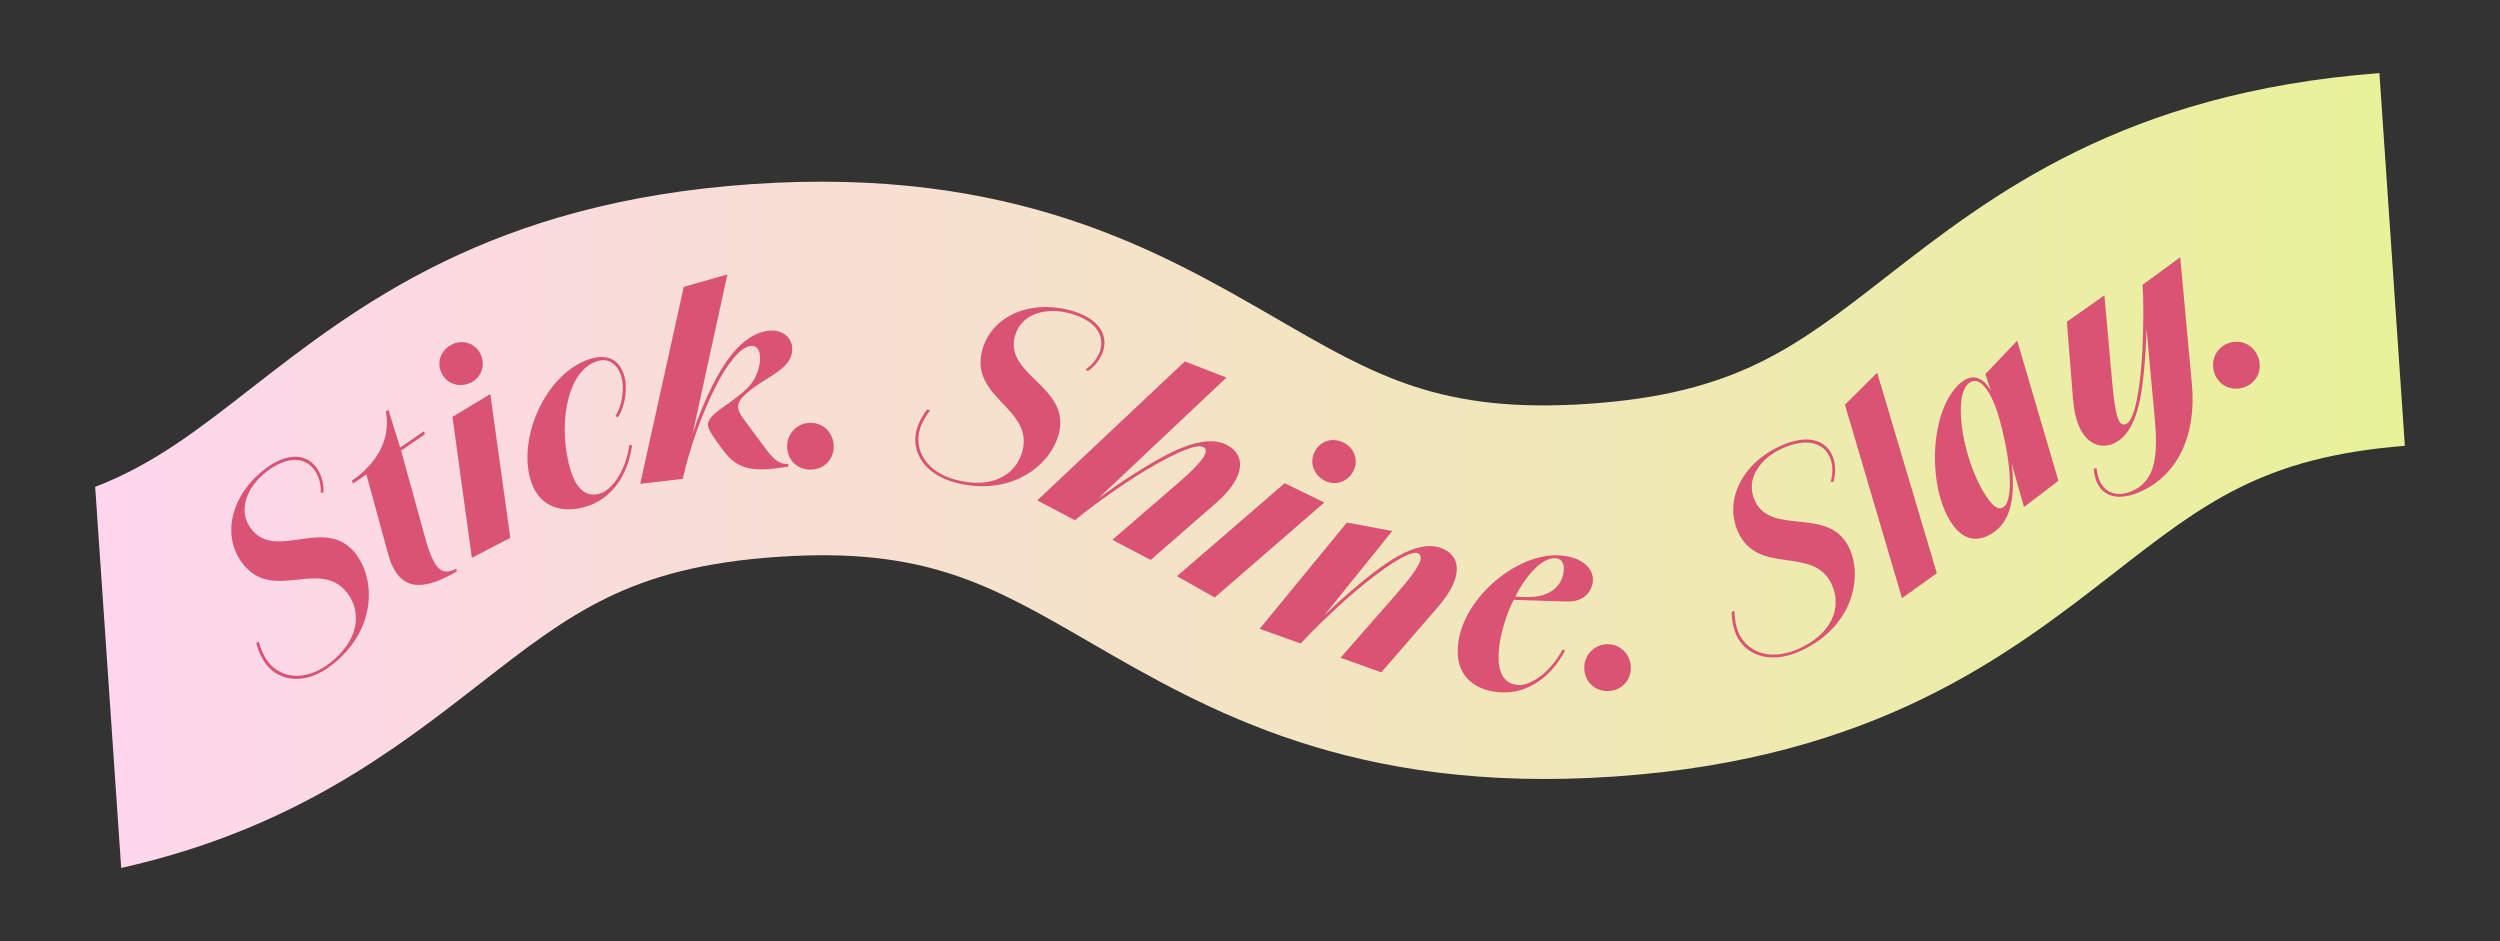 <svg viewBox="0 0 1042.35 392.37" xmlns:xlink="http://www.w3.org/1999/xlink" xmlns="http://www.w3.org/2000/svg" data-name="Capa 1" id="Capa_1">
  <rect x="0" y="0" width="1042.35" height="392.37" fill="#333333" stroke="none"/>
  <defs>
    <style>
      .cls-1 {
        fill: #db5374;
      }

      .cls-2 {
        fill: url(#Degradado_sin_nombre_30);
      }
    </style>
    <linearGradient gradientUnits="userSpaceOnUse" y2="196.18" x2="39.68" y1="196.18" x1="1002.67" data-name="Degradado sin nombre 30" id="Degradado_sin_nombre_30">
      <stop stop-color="#e8f299" offset="0"></stop>
      <stop stop-color="#ffd6ee" offset="1"></stop>
    </linearGradient>
  </defs>
  <path d="M992.06,30.48c-106.75,8.09-161.59,50.71-205.72,85.04-37.65,29.29-62.53,48.65-124.02,52.84-61.49,4.2-88.76-11.59-130.05-35.5-48.89-28.31-109.74-63.54-218.72-56.1-108.97,7.44-164.47,50.62-209.06,85.31-22.64,17.62-40.67,31.63-64.81,40.92l10.85,158.89c71.33-15.99,113.98-49.12,149.63-76.86,37.65-29.3,62.52-48.65,124.01-52.84,61.49-4.2,88.76,11.6,130.05,35.5,48.89,28.31,109.74,63.54,218.72,56.1,108.97-7.44,164.47-50.62,209.06-85.31,36.96-28.75,61.63-47.92,120.68-52.59l-10.61-155.42Z" class="cls-2"></path>
  <g>
    <path d="M110.96,276.96c-1.74-2.24-3.16-5.12-4.12-8.76l.99-.77c.98,3.49,2.26,6.35,3.99,8.59,5.08,6.56,15.23,8.53,25.61.5,12.29-9.51,13.56-21.25,7.33-29.3-11.37-14.7-30.92,4.14-43.57-12.22-8.93-11.54-4.9-28.47,8.97-39.2,9.47-7.33,17.31-6.63,21.55-1.14,2.76,3.57,3.38,8.14,3.12,10.73l-1.13.08c.28-3.41-.8-7.21-2.79-9.79-3.85-4.98-10.92-5.88-19.98,1.12-7.56,5.85-12.28,15.87-6.11,23.85,10.41,13.45,30.99-5.93,43.52,10.27,8.29,10.71,8.73,31.87-10.2,46.53-10.71,8.29-21.59,6.75-27.18-.47Z" class="cls-1"></path>
    <path d="M161.87,231.13l-9.11-33.34-5.63,3.86-.37-1.28c9.44-6.47,16.41-16.35,14.13-28.78l1.04-.71,4.92,15.72,9.96-6.83.37,1.27-9.96,6.83,9.87,35.75c3.82,13.93,7,16.71,13.19,13.49l.16,1.16c-10.98,6.26-23.59,11.08-28.57-7.14Z" class="cls-1"></path>
    <path d="M184.23,155.76c-2.33-4.47-.63-9.62,4.12-12.09,4.38-2.28,9.57-.72,11.89,3.75,2.33,4.47.67,9.71-3.7,11.99-4.75,2.47-9.99.82-12.32-3.65ZM188.66,173.81l15.76-9.51,8.34,59.93-16.02,8.34-8.09-58.76Z" class="cls-1"></path>
    <path d="M221.39,200.63c-5.8-17.99,6.23-45.03,24.42-50.89,7.79-2.51,12.41.52,14.34,6.52,1.61,5,.77,12.66-2.54,17.81l-.99-.68c2.7-3.96,3.93-11.75,2.36-16.65-1.74-5.4-5.63-7.56-10.03-6.14-13.49,4.35-16.36,28.99-10.86,46.08,1.87,5.8,5.6,11.21,12.29,9.06,4.1-1.32,10.35-8.3,12.03-20.2l1.13.08c-1.72,12.8-8.73,22.23-18.72,25.45-9.9,3.19-19.83.76-23.44-10.43Z" class="cls-1"></path>
    <path d="M285.07,119.61l18.21-5.18-18.61,85.23-17.72,2.06,18.13-82.11ZM297.31,160.24c6.1-12.02,13.59-21.24,23.29-22.37,4.8-.56,9.13,2.21,9.63,6.49,1.03,8.86-9.08,11.84-17.22,18.17-6,4.72-6.66,7.22-3.03,12.08l7.27,9.83c3.77,5.16,6.82,9.56,11.4,8.92l.03,1.16c-13.89,2.36-20.94,1.7-27.09-6.67-4.02-5.45-6.15-8.37-6.4-10.46-.54-4.59,8.47-8.07,15.99-15.18,4.49-4.12,6.1-10.22,5.64-14.19-.3-2.61-1.74-4.03-3.83-3.78-4.27.5-9.72,7.26-14.53,16.8-5.59,11.01-10.65,24.7-13.79,38.6l-1.36.16c3.22-13.16,7.71-27.32,13.99-39.57Z" class="cls-1"></path>
    <path d="M328.19,186.13c.01-5.56,4.33-9.86,9.79-9.84,5.46.02,9.64,4.33,9.63,9.89-.02,5.46-4.12,9.65-9.69,9.63-5.67-.01-9.75-4.22-9.73-9.68Z" class="cls-1"></path>
    <path d="M382.14,179.32c.72-2.74,2.14-5.63,4.45-8.6l1.22.32c-2.18,2.9-3.67,5.65-4.4,8.39-2.12,8.02,2.48,17.28,15.17,20.64,15.02,3.98,25.11-2.14,27.72-11.99,4.76-17.96-22.08-22.04-16.78-42.03,3.74-14.11,19.63-21.19,36.58-16.7,11.57,3.07,15.78,9.72,14.01,16.42-1.16,4.36-4.41,7.63-6.62,9l-.75-.85c2.88-1.84,5.24-5.02,6.07-8.17,1.62-6.09-1.97-12.25-13.03-15.18-9.23-2.45-20.07-.11-22.65,9.64-4.36,16.44,23.54,21.01,18.3,40.8-3.47,13.09-20,26.31-43.15,20.18-13.09-3.47-18.48-13.05-16.14-21.87Z" class="cls-1"></path>
    <path d="M494.02,150.7l17.34,6.72-63.1,59.51-15.81-8.29,61.56-57.94ZM490.87,201.69c11.41-9.79,13.56-13.88,10.77-15.34-3.26-1.71-15.87,4.48-28.71,12.69-9.65,6.2-19.13,13.2-24.77,17.84l-1.21-.63c6.91-5.5,15.59-12.1,24.67-17.88,15.36-9.85,30.17-17.97,40.03-12.8,7.34,3.85,8.49,12.75-4.79,24.28l-27.09,23.62-15.99-8.39,27.08-23.38Z" class="cls-1"></path>
    <path d="M535.61,201.47l16.55,8.05-45.71,39.61-15.71-8.9,44.87-38.76ZM548.35,187.93c2.48-4.38,7.72-5.75,12.38-3.12,4.29,2.43,5.81,7.64,3.33,12.02s-7.78,5.85-12.07,3.42c-4.66-2.64-6.12-7.93-3.64-12.32Z" class="cls-1"></path>
    <path d="M561.56,217.87l18.92,3.53-29.08,36.1-9.2,10.76-17-6.08,36.37-44.31ZM582.48,247.32c9.94-11.27,11.5-15.62,8.53-16.68-3.46-1.24-15.09,6.65-26.66,16.56-8.7,7.48-17.11,15.73-22.05,21.11l-1.28-.46c6.08-6.41,13.76-14.15,21.95-21.14,13.84-11.89,27.38-21.99,37.86-18.24,7.81,2.79,10.18,11.44-1.37,24.71l-23.54,27.15-17-6.08,23.57-26.92Z" class="cls-1"></path>
    <path d="M607.8,270.83c.51-20.37,24.1-40.01,41.73-39.3,10.07.41,14.81,5.43,14.61,10.36-.16,3.99-3,9.13-10.87,8.91l-24.14-.77.68-1.34,5.87.24c12.07.49,16.11-5.97,16.33-11.53.09-2.1-.55-4.54-3.6-4.66-9.76-.39-22.87,22.51-23.58,40.14-.25,6.08,1.39,12.46,8.42,12.74,4.3.17,12.57-4.22,18.25-14.82l1.03.46c-6.03,11.42-15.85,17.86-26.34,17.43-10.39-.42-18.88-6.12-18.4-17.87Z" class="cls-1"></path>
    <path d="M660.58,279.37c-.51-5.54,3.37-10.22,8.81-10.73,5.44-.51,10.02,3.39,10.53,8.93.51,5.44-3.18,10-8.72,10.51-5.65.52-10.11-3.27-10.62-8.71Z" class="cls-1"></path>
    <path d="M723.87,264.63c-1.14-2.59-1.83-5.73-1.88-9.49l1.16-.51c.1,3.62.65,6.7,1.79,9.3,3.33,7.59,12.7,11.96,24.72,6.69,14.22-6.25,18.3-17.32,14.21-26.64-7.47-17.01-30.98-3.47-39.3-22.41-5.86-13.36,2.14-28.79,18.19-35.84,10.96-4.81,18.39-2.23,21.18,4.11,1.81,4.13,1.3,8.71.43,11.16l-1.12-.2c1.1-3.23.97-7.19-.34-10.17-2.53-5.77-9.17-8.35-19.65-3.75-8.74,3.84-15.75,12.42-11.7,21.64,6.84,15.57,31.49,1.76,39.72,20.5,5.44,12.4.75,33.03-21.16,42.65-12.4,5.44-22.58,1.32-26.25-7.05Z" class="cls-1"></path>
    <path d="M769.23,168.73l13.44-13.34,24.87,83.63-14.52,10.37-23.79-80.66Z" class="cls-1"></path>
    <path d="M814.63,219.43c-11.64-15.28-10.26-49.85,3.43-60.28,6.26-4.77,11.32.48,14.32,8.75l-.93-.87-3.67-11.06,13.27-13.93,17.19,58.43-14.36,10.94-8.26-29.21,1.28-.57c3.8,19.01,3.67,33.23-5.01,39.84-5.76,4.39-12.16,4.65-17.25-2.03ZM833.74,175.05c-3.06-11.12-8.08-18.92-12.75-15.36-7.52,5.72-1.87,35.48,8.3,48.84,2.16,2.84,4.21,4.31,6.21,2.79,3.76-2.86,3.35-17.6-1.76-36.27Z" class="cls-1"></path>
    <path d="M864.35,166.75l-2.59-32.6,15.65-11.02,3.17,35.48c1.4,15.08,2.72,19.69,6.02,18.08,3.58-1.75,5.68-14.92,6.58-29.13.63-11.4.61-23.42.1-28.77l1.23-.6c.43,3.52.87,16.39,0,29.43-1.15,16.32-3.04,32.32-12.95,37.15-6.6,3.22-15.77-.25-17.19-18.01ZM872.94,195.38l1.22-.13c.98,10.15,8.14,12.85,15.64,9.07,9.3-4.65,9.92-15.35,8.56-30.33l-5.09-55.21,15.74-11.53,4.88,52.86c1.95,21.24-5.77,37.26-20.3,44.35-11.51,5.62-19.69,2.25-20.66-9.07Z" class="cls-1"></path>
    <path d="M923.09,154.97c-1.5-5.36,1.49-10.66,6.75-12.13,5.26-1.47,10.46,1.55,11.96,6.91,1.47,5.26-1.35,10.4-6.7,11.9-5.46,1.53-10.53-1.42-12-6.67Z" class="cls-1"></path>
  </g>
</svg>